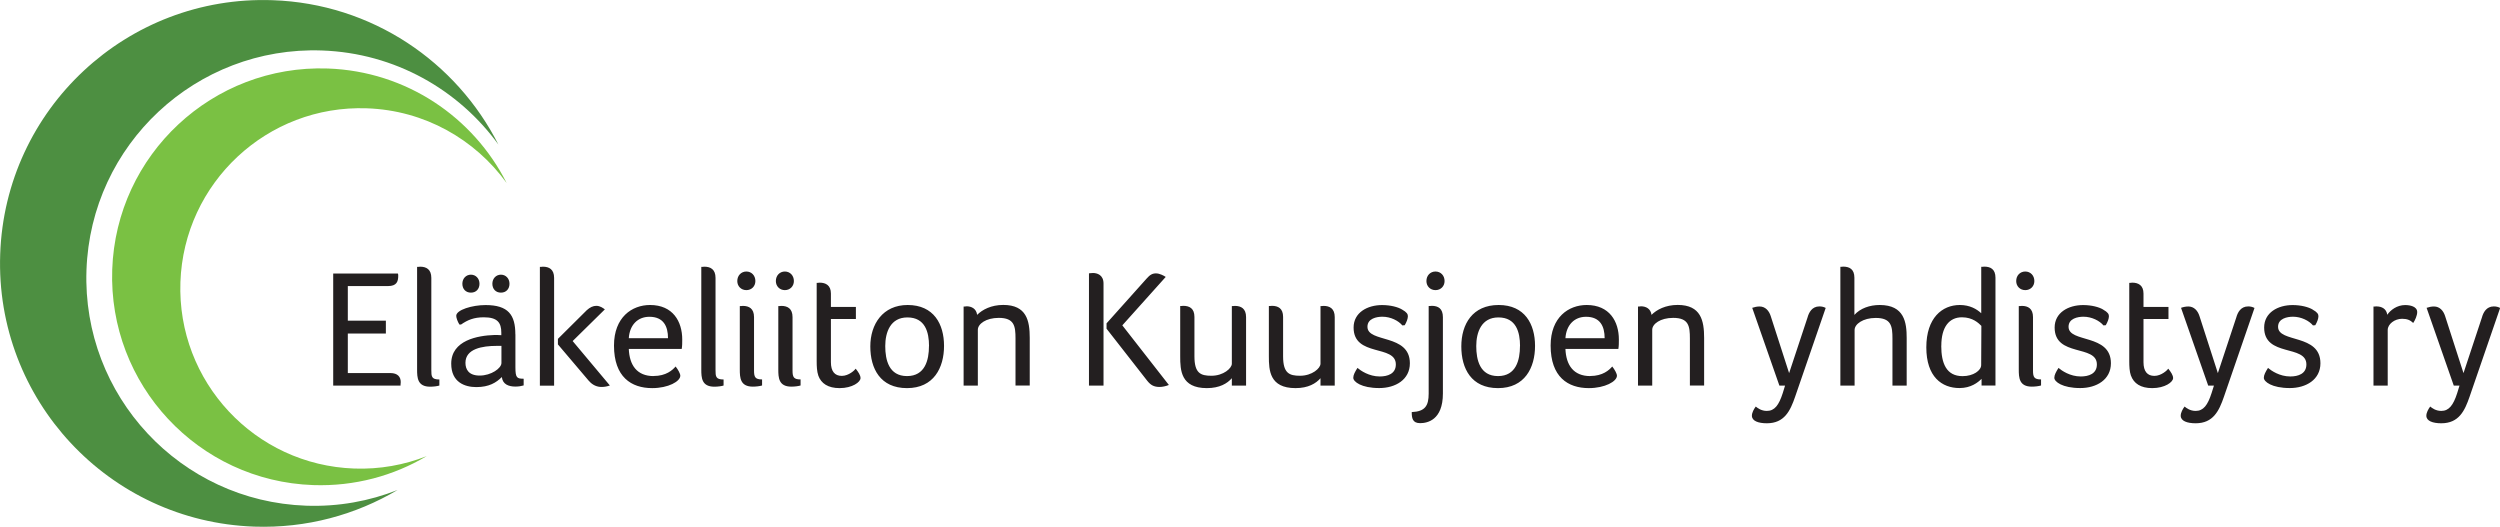 <?xml version="1.0" encoding="UTF-8"?> <svg xmlns="http://www.w3.org/2000/svg" id="Layer_1" data-name="Layer 1" viewBox="0 0 388.28 81.81"><defs><style> .cls-1 { fill: #231f20; } .cls-2 { fill: #4d8f41; } .cls-3 { fill: #7ac143; } </style></defs><path class="cls-2" d="M77.42,22.48C70.91,9.6,57.77.56,42.33.03,19.75-.76.81,16.9.03,39.48c-.79,22.58,16.87,41.52,39.45,42.31,8.12.28,15.76-1.83,22.27-5.69-4.39,1.73-9.19,2.62-14.21,2.44-19.52-.68-34.79-17.06-34.11-36.58C14.1,22.43,30.48,7.16,50,7.84c11.34.4,21.24,6.1,27.42,14.63h0Z"></path><path class="cls-3" d="M78.68,28.41c-5.15-10.19-15.55-17.34-27.77-17.77-17.87-.62-32.86,13.36-33.48,31.22-.62,17.87,13.36,32.86,31.22,33.48,6.43.22,12.48-1.45,17.62-4.5-3.47,1.37-7.28,2.07-11.25,1.93-15.45-.54-27.54-13.5-27-28.95.54-15.45,13.5-27.54,28.95-27,8.98.31,16.81,4.83,21.7,11.58h0Z"></path><path class="cls-1" d="M54.01,44.43h6.25c1.35,0,1.59-.7,1.59-1.61,0-.1,0-.21-.05-.34h-10.05v17.41h10.46v-.18c0-.1.03-.23.03-.36,0-.81-.47-1.41-1.61-1.41h-6.61v-6.14h5.91v-2h-5.91v-5.36h0ZM66.99,43.16c0-1.33-.78-1.74-1.74-1.74-.1,0-.23.03-.31.03h-.16v15.93c0,1.28.05,2.68,2.03,2.68.52,0,1.12-.08,1.43-.18v-.94c-1.22,0-1.25-.47-1.25-1.48v-14.29h0ZM80.04,51.93c0-3.02-1.09-4.55-4.63-4.55-2.08,0-4.55.75-4.55,1.67,0,.31.21.91.49,1.35h.26c1.01-.7,1.98-1.12,3.54-1.12,2.11,0,2.71.83,2.71,2.39v.39c-.31-.03-.78-.03-1.09-.03-2.55.08-6.69.81-6.69,4.45,0,2.91,2.13,3.64,3.9,3.64,1.98,0,3.1-.7,3.96-1.56.13,1.12,1.04,1.48,2.11,1.48.49,0,.96-.08,1.28-.18v-1.04c-1.04,0-1.28-.13-1.28-1.77v-5.13h0ZM77.88,56.38c0,.81-1.59,1.95-3.38,1.95-1.69,0-2.21-.94-2.21-1.98,0-2.19,2.63-2.63,4.84-2.63h.75v2.65h0ZM74.47,44.07c0-.81-.57-1.41-1.33-1.41s-1.33.6-1.33,1.41.52,1.38,1.33,1.38,1.33-.57,1.33-1.38h0ZM79.13,44.07c0-.81-.57-1.41-1.33-1.41s-1.33.6-1.33,1.41.52,1.38,1.33,1.38,1.33-.57,1.33-1.38h0ZM86.06,59.89v-16.73c0-1.33-.78-1.74-1.74-1.74-.1,0-.23.03-.31.03h-.16v18.45h2.21ZM91.47,59.16c.55.65,1.25.94,1.95.94.44,0,.89-.08,1.3-.23l-5.78-6.9,5-4.92c-.29-.21-.73-.55-1.33-.55-.49,0-.99.23-1.48.68l-4.48,4.45v.86l4.81,5.67h0ZM101.51,58.41c-2.58,0-3.75-1.69-3.85-4.22h8.22c.08-.44.08-.96.08-1.46,0-2.81-1.46-5.36-5-5.36-2.81,0-5.6,1.9-5.6,6.3,0,4.87,2.68,6.61,5.93,6.61,2.5,0,4.37-1.04,4.37-1.93,0-.31-.34-.94-.73-1.43-.47.55-1.46,1.48-3.44,1.48h0ZM97.66,52.53c.13-2.08,1.4-3.33,3.2-3.33,2.19,0,2.89,1.48,2.89,3.33h-6.09ZM111.13,43.16c0-1.33-.78-1.74-1.74-1.74-.1,0-.23.03-.31.03h-.16v15.93c0,1.28.05,2.68,2.03,2.68.52,0,1.12-.08,1.43-.18v-.94c-1.22,0-1.25-.47-1.25-1.48v-14.29h0ZM114.9,57.37c0,1.28.05,2.68,2.03,2.68.52,0,1.12-.08,1.43-.18v-.94c-1.07,0-1.25-.36-1.25-1.38v-8.3c0-1.33-.78-1.74-1.74-1.74-.1,0-.23.03-.31.03h-.16v9.84h0ZM117.32,43.65c0-.86-.6-1.48-1.4-1.48s-1.41.62-1.41,1.48c0,.81.6,1.41,1.41,1.41s1.4-.6,1.4-1.41h0ZM120.88,57.37c0,1.28.05,2.68,2.03,2.68.52,0,1.12-.08,1.43-.18v-.94c-1.07,0-1.25-.36-1.25-1.38v-8.3c0-1.33-.78-1.74-1.74-1.74-.1,0-.24.03-.31.03h-.16v9.84h0ZM123.3,43.65c0-.86-.6-1.48-1.4-1.48s-1.4.62-1.4,1.48c0,.81.6,1.41,1.4,1.41s1.4-.6,1.4-1.41h0ZM127.09,58.33c.44,1.22,1.51,1.95,3.31,1.95,1.98,0,3.25-.94,3.25-1.56,0-.44-.34-.94-.75-1.46-.13.21-1.07,1.12-2.16,1.12s-1.69-.7-1.69-2.13v-6.71h3.88v-1.87h-3.88v-2.08c0-1.28-.81-1.69-1.74-1.69-.1,0-.24.03-.31.03h-.16v12.18c0,.75.03,1.59.26,2.24h0ZM146.62,53.72c0-3.38-1.59-6.35-5.65-6.35-3.85,0-5.8,2.97-5.8,6.43s1.56,6.48,5.7,6.48,5.75-3.15,5.75-6.56h0ZM144.28,53.75c0,2.16-.6,4.66-3.41,4.66s-3.38-2.5-3.38-4.66.81-4.45,3.44-4.45c2.76,0,3.36,2.29,3.36,4.45h0ZM150.1,47.58c-.1,0-.23.03-.31.03h-.13v12.28h2.21v-8.67c0-.91,1.27-1.85,3.25-1.85,2.42,0,2.6,1.28,2.6,3.2v7.31h2.21v-7.39c0-2.68-.49-5.13-4.11-5.13-1.87,0-3.25.73-4.06,1.54-.13-.96-.86-1.33-1.66-1.33h0ZM178.18,59.14c.52.65,1.01.96,1.93.96.42,0,1.01-.13,1.43-.31l-7.23-9.26,6.74-7.52c-.31-.21-.96-.55-1.51-.55s-.94.21-1.46.81l-6.22,6.95v.83l6.32,8.09h0ZM171.39,44.04c0-1.38-1.04-1.64-1.64-1.64-.26,0-.42.05-.62.05v17.44h2.26v-15.85h0ZM188.14,58.36c-1.67,0-2.63-.39-2.63-3.02v-6.12c0-1.33-.78-1.72-1.74-1.72-.1,0-.23.03-.31.03h-.16v7.81c0,2.16.1,4.94,4.14,4.94,1.98,0,3.18-.73,3.88-1.54v1.15h2.21v-10.64c0-1.33-.78-1.74-1.74-1.74-.1,0-.23.03-.31.03h-.16v8.95c0,.7-1.3,1.87-3.17,1.87h0ZM201.91,58.36c-1.67,0-2.63-.39-2.63-3.02v-6.12c0-1.33-.78-1.72-1.74-1.72-.1,0-.23.03-.31.03h-.16v7.81c0,2.16.1,4.94,4.14,4.94,1.98,0,3.18-.73,3.88-1.54v1.15h2.21v-10.64c0-1.33-.78-1.74-1.74-1.74-.1,0-.23.03-.31.03h-.16v8.95c0,.7-1.3,1.87-3.18,1.87h0ZM217.77,48.08c-.65-.39-1.79-.7-3.12-.7-2.29,0-4.42,1.17-4.42,3.49,0,4.63,6.56,2.6,6.56,5.73,0,1.46-1.28,1.87-2.5,1.87-1.66,0-2.97-.91-3.46-1.33-.39.62-.65,1.09-.65,1.54,0,.6,1.25,1.59,4.03,1.59,2.52,0,4.76-1.3,4.76-3.85,0-4.63-6.59-3.12-6.59-5.67,0-1.28,1.41-1.56,2.32-1.56,1.28,0,2.5.62,3.1,1.35l.37-.03c.29-.49.49-1.01.49-1.41,0-.31-.18-.62-.88-1.01h0ZM221.89,61.14c0,1.87-.55,2.78-2.63,2.86,0,.91.1,1.72,1.3,1.72,1.09,0,3.54-.44,3.54-4.61v-11.84c0-1.35-.73-1.77-1.74-1.77-.1,0-.23.03-.31.03h-.16v13.61h0ZM224.36,43.65c0-.86-.6-1.48-1.41-1.48s-1.41.62-1.41,1.48c0,.81.6,1.41,1.41,1.41s1.41-.6,1.41-1.41h0ZM238.41,53.72c0-3.38-1.59-6.35-5.65-6.35s-5.8,2.97-5.8,6.43,1.56,6.48,5.7,6.48,5.75-3.15,5.75-6.56h0ZM236.07,53.75c0,2.16-.6,4.66-3.41,4.66s-3.38-2.5-3.38-4.66.81-4.45,3.44-4.45c2.76,0,3.36,2.29,3.36,4.45h0ZM246.98,58.41c-2.58,0-3.75-1.69-3.85-4.22h8.22c.08-.44.08-.96.08-1.46,0-2.81-1.46-5.36-5-5.36-2.81,0-5.6,1.9-5.6,6.3,0,4.87,2.68,6.61,5.93,6.61,2.5,0,4.37-1.04,4.37-1.93,0-.31-.34-.94-.73-1.43-.47.55-1.46,1.48-3.44,1.48h0ZM243.13,52.53c.13-2.08,1.41-3.33,3.2-3.33,2.19,0,2.89,1.48,2.89,3.33h-6.09ZM254.84,47.58c-.1,0-.23.03-.31.03h-.13v12.28h2.21v-8.67c0-.91,1.27-1.85,3.25-1.85,2.42,0,2.6,1.28,2.6,3.2v7.31h2.21v-7.39c0-2.68-.49-5.13-4.11-5.13-1.87,0-3.25.73-4.06,1.54-.13-.96-.86-1.33-1.67-1.33h0ZM283.54,47.82c-.29-.16-.62-.23-.96-.23-1.17,0-1.64.96-1.85,1.72l-2.86,8.64-2.86-8.87c-.26-.81-.83-1.48-1.72-1.48-.39,0-.78.08-1.15.21l4.22,12.08h.88l-.36,1.17c-.6,1.87-1.27,2.76-2.47,2.76-.86,0-1.43-.44-1.72-.68-.29.39-.6.94-.6,1.43,0,.81.99,1.17,2.32,1.17,2.73,0,3.64-1.93,4.4-4.14l4.74-13.77h0ZM293.92,59.89h2.21v-7.39c0-2.39-.34-5.13-4.19-5.13-1.56,0-3.02.52-3.93,1.54v-5.78c0-1.33-.78-1.72-1.74-1.72-.1,0-.23.03-.31.03h-.13v18.45h2.21v-8.64c0-.91,1.3-1.87,3.28-1.87,2.42,0,2.6,1.28,2.6,3.2v7.31h0ZM309.92,43.13c0-1.33-.78-1.72-1.74-1.72-.1,0-.23.03-.31.03h-.16v7.21c-.7-.65-1.77-1.28-3.33-1.28-2.73,0-5.2,2-5.2,6.58s2.42,6.32,5.15,6.32c1.77,0,2.86-.86,3.43-1.43v1.04h2.16v-16.76h0ZM301.51,53.7c0-2.91,1.22-4.42,3.2-4.42,1.69,0,2.6.91,3.02,1.33l-.03,6.09c0,.83-1.2,1.72-2.89,1.72-2.52,0-3.31-2-3.31-4.71h0ZM313.54,57.37c0,1.28.05,2.68,2.03,2.68.52,0,1.12-.08,1.43-.18v-.94c-1.07,0-1.25-.36-1.25-1.38v-8.3c0-1.33-.78-1.74-1.74-1.74-.1,0-.23.03-.31.03h-.16v9.84h0ZM315.96,43.65c0-.86-.6-1.48-1.41-1.48s-1.41.62-1.41,1.48c0,.81.6,1.41,1.41,1.41s1.41-.6,1.41-1.41h0ZM326.65,48.08c-.65-.39-1.8-.7-3.12-.7-2.29,0-4.42,1.17-4.42,3.49,0,4.63,6.56,2.6,6.56,5.73,0,1.46-1.28,1.87-2.5,1.87-1.67,0-2.97-.91-3.46-1.33-.39.62-.65,1.09-.65,1.54,0,.6,1.25,1.59,4.03,1.59,2.52,0,4.76-1.3,4.76-3.85,0-4.63-6.58-3.12-6.58-5.67,0-1.28,1.41-1.56,2.32-1.56,1.27,0,2.5.62,3.1,1.35l.36-.03c.29-.49.49-1.01.49-1.41,0-.31-.18-.62-.89-1.01h0ZM330.96,58.33c.44,1.22,1.51,1.95,3.3,1.95,1.98,0,3.25-.94,3.25-1.56,0-.44-.34-.94-.75-1.46-.13.21-1.07,1.12-2.16,1.12s-1.69-.7-1.69-2.13v-6.71h3.88v-1.87h-3.88v-2.08c0-1.28-.81-1.69-1.74-1.69-.1,0-.23.03-.31.03h-.16v12.18c0,.75.03,1.59.26,2.24h0ZM350.13,47.82c-.29-.16-.62-.23-.96-.23-1.17,0-1.64.96-1.85,1.72l-2.86,8.64-2.86-8.87c-.26-.81-.83-1.48-1.72-1.48-.39,0-.78.08-1.14.21l4.22,12.08h.89l-.37,1.17c-.6,1.87-1.27,2.76-2.47,2.76-.86,0-1.43-.44-1.72-.68-.29.39-.6.94-.6,1.43,0,.81.99,1.17,2.32,1.17,2.73,0,3.64-1.93,4.4-4.14l4.74-13.77h0ZM359.19,48.08c-.65-.39-1.8-.7-3.12-.7-2.29,0-4.42,1.17-4.42,3.49,0,4.63,6.56,2.6,6.56,5.73,0,1.46-1.28,1.87-2.5,1.87-1.67,0-2.97-.91-3.46-1.33-.39.62-.65,1.09-.65,1.54,0,.6,1.25,1.59,4.03,1.59,2.52,0,4.76-1.3,4.76-3.85,0-4.63-6.58-3.12-6.58-5.67,0-1.28,1.41-1.56,2.32-1.56,1.27,0,2.5.62,3.1,1.35l.36-.03c.29-.49.49-1.01.49-1.41,0-.31-.18-.62-.89-1.01h0ZM369.1,47.58c-.08,0-.18.03-.29.03h-.18v12.28h2.21v-8.64c0-.91,1.07-1.74,2.24-1.74.81,0,1.28.23,1.72.65.29-.42.62-1.15.62-1.69,0-.88-1.12-1.09-1.87-1.09-1.27,0-2.29.78-2.78,1.51-.13-.94-.86-1.3-1.67-1.3h0ZM388.28,47.82c-.29-.16-.62-.23-.96-.23-1.17,0-1.64.96-1.85,1.72l-2.86,8.64-2.86-8.87c-.26-.81-.83-1.48-1.72-1.48-.39,0-.78.08-1.15.21l4.22,12.08h.89l-.36,1.17c-.6,1.87-1.28,2.76-2.47,2.76-.86,0-1.43-.44-1.72-.68-.29.39-.6.94-.6,1.43,0,.81.99,1.17,2.32,1.17,2.73,0,3.64-1.93,4.4-4.14l4.74-13.77h0Z"></path></svg> 